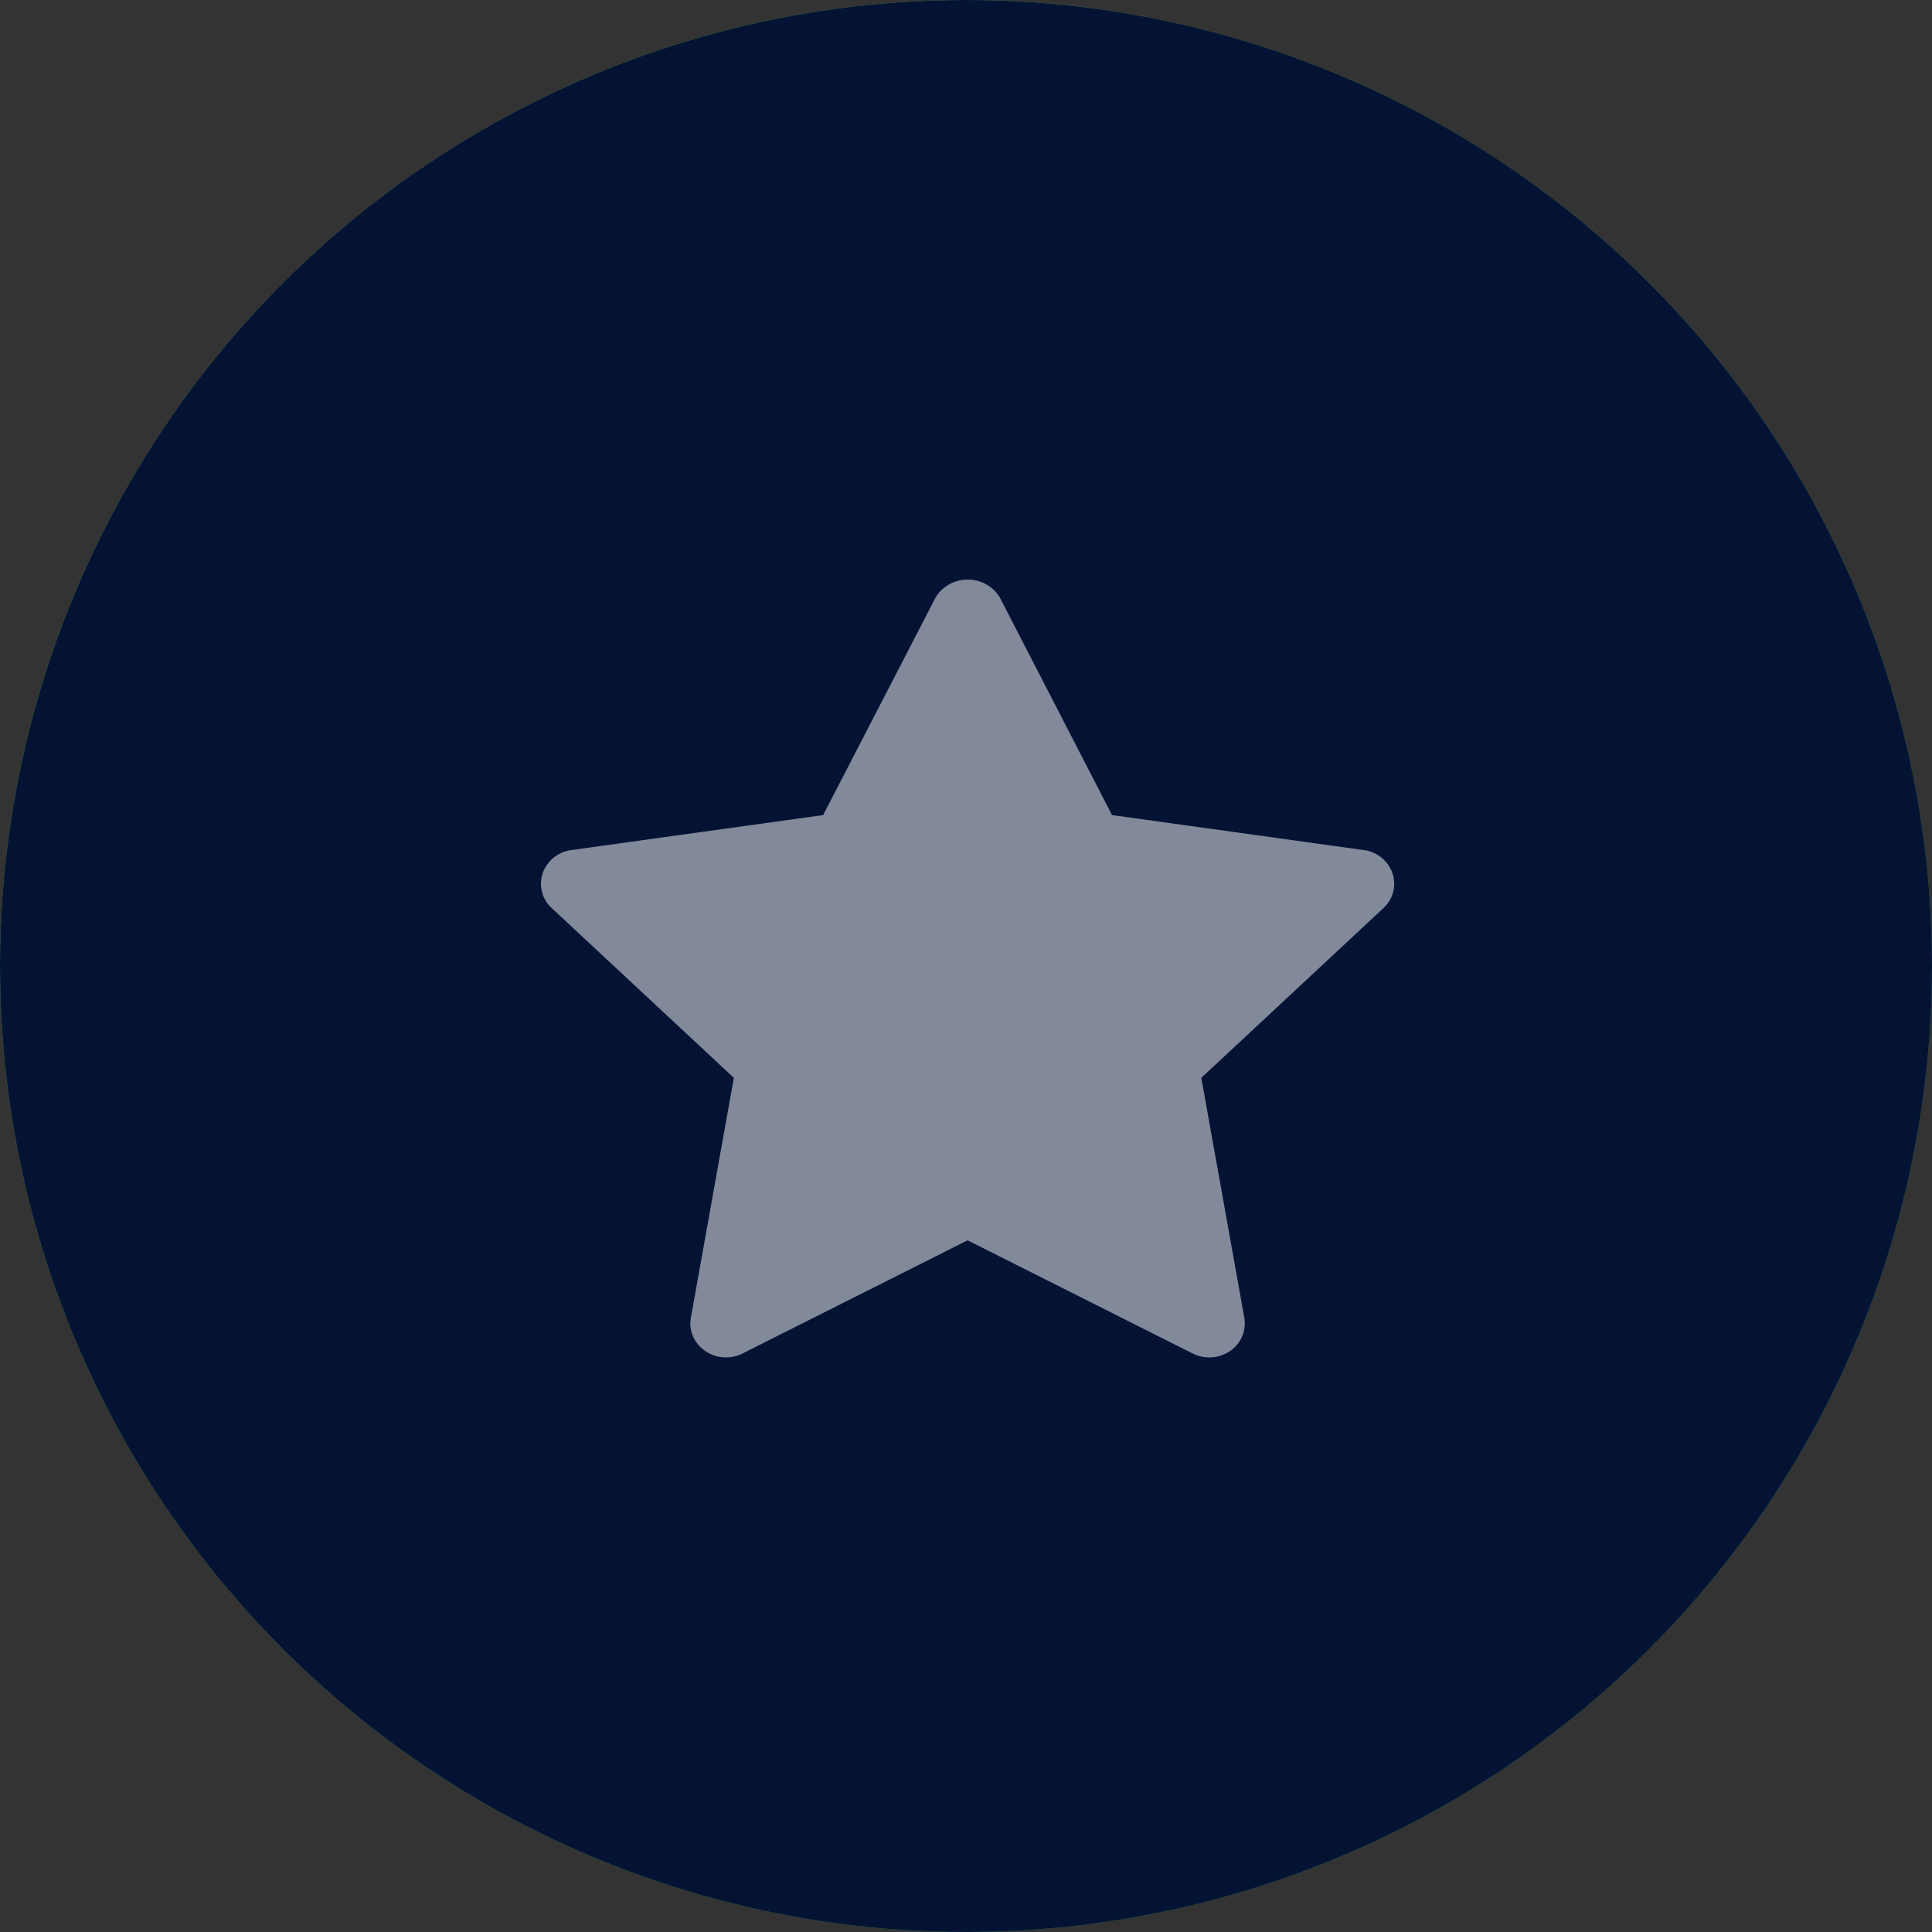 <svg xmlns="http://www.w3.org/2000/svg" xmlns:xlink="http://www.w3.org/1999/xlink" width="50" height="50" viewBox="0 0 50 50">
    <rect x="0" y="0" width="50" height="50" fill="#333333" stroke="none"/>
    <defs>
        <linearGradient id="a" x1="0%" x2="110.578%" y1="0%" y2="100%">
            <stop offset="0%" stop-color="#6AB33B"/>
            <stop offset="100%" stop-color="#028759"/>
        </linearGradient>
        <circle id="b" cx="25" cy="25" r="25"/>
    </defs>
    <g fill="none" fill-rule="evenodd">
        <g>
            <use fill="url(#a)" xlink:href="#b"/>
            <use fill="#041334" xlink:href="#b"/>
        </g>
        <path fill="#FFF" fill-rule="nonzero" d="M35.294 22l-6.515-.906-2.91-5.643a.967.967 0 0 0-.825-.451.967.967 0 0 0-.825.451l-2.916 5.643-6.514.905a.91.91 0 0 0-.744.598.854.854 0 0 0 .232.903l4.715 4.394-1.112 6.207c-.06.33.083.664.366.86a.955.955 0 0 0 .969.068l5.826-2.93 5.826 2.93c.31.155.686.13.97-.067a.863.863 0 0 0 .365-.861l-1.112-6.207 4.715-4.394a.854.854 0 0 0 .232-.902.91.91 0 0 0-.742-.599h-.001z" opacity=".5"/>
    </g>
</svg>
